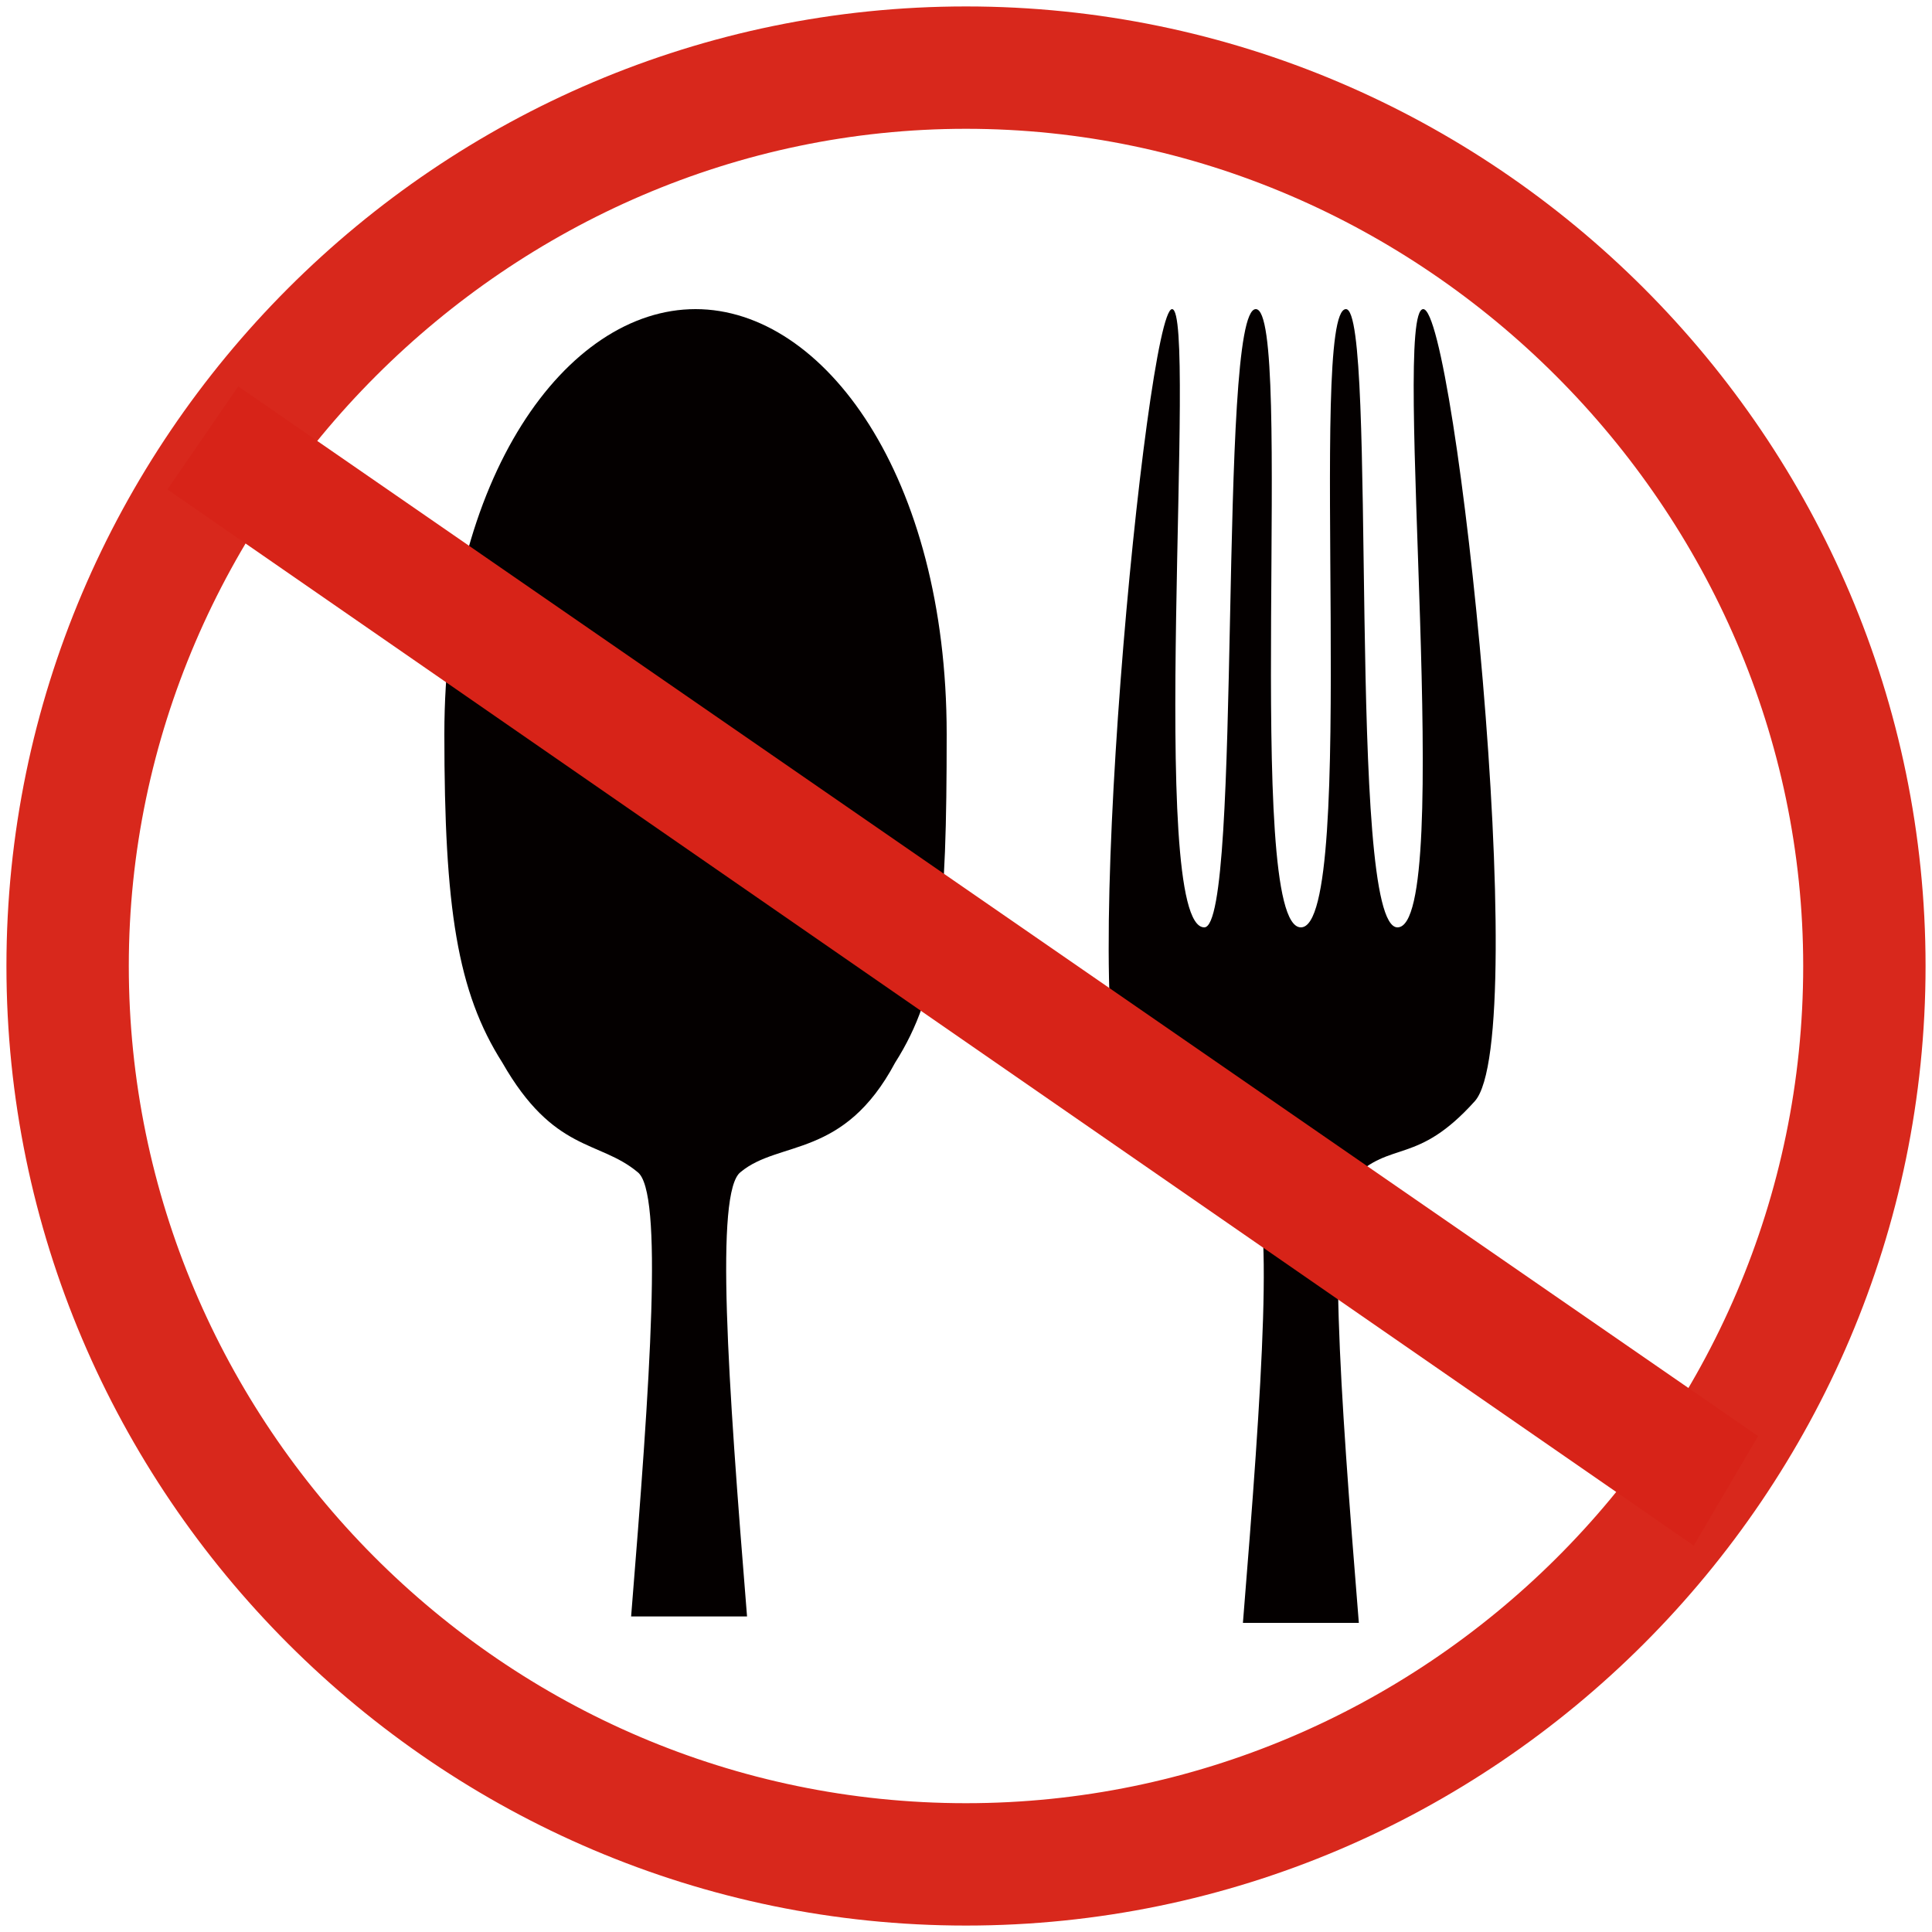 <?xml version="1.0" encoding="utf-8"?>
<!-- Generator: Adobe Illustrator 23.0.1, SVG Export Plug-In . SVG Version: 6.00 Build 0)  -->
<svg version="1.1" id="图层_1" xmlns="http://www.w3.org/2000/svg" xmlns:xlink="http://www.w3.org/1999/xlink" x="0px" y="0px"
	 viewBox="0 0 30 30" style="enable-background:new 0 0 30 30;" xml:space="preserve">
<style type="text/css">
	.st0{fill:#D8281C;}
	.st1{fill:#040000;}
	.st2{fill:#D72318;}
</style>
<g>
	<g>
		<path class="st0" d="M15,29.9C6.8,29.9,0.1,23.2,0.1,15C0.1,6.8,6.8,0.1,15,0.1c8.2,0,14.9,6.7,14.9,14.9
			C29.9,23.2,23.2,29.9,15,29.9z M15,2C7.9,2,2,7.9,2,15c0,7.1,5.8,13,13,13c7.1,0,13-5.8,13-13C28,7.9,22.1,2,15,2z"/>
	</g>
	<g>
		<path class="st1" d="M22.9,17.1c0.9-1-0.3-12.3-0.8-12.3c-0.5,0,0.5,9.6-0.4,9.6c-0.8,0-0.3-9.6-0.8-9.6c-0.6,0,0.2,9.6-0.7,9.6
			c-0.9,0-0.1-9.6-0.7-9.6c-0.6,0-0.2,9.6-0.8,9.6c-0.9,0-0.1-9.6-0.5-9.6c-0.4,0-1.5,11.3-0.7,12.3c0.9,1,1.3,0.6,1.9,1.2
			c0.4,0.3,0.2,3.2-0.1,6.9l1.8,0c-0.3-3.7-0.5-6.6-0.1-6.9C21.6,17.7,22,18.1,22.9,17.1z"/>
		<path class="st1" d="M13.9,16.5c0.7-1.1,0.8-2.3,0.8-5.1c0-4-1.9-6.6-3.9-6.6s-3.9,2.6-3.9,6.6c0,2.7,0.2,4,0.9,5.1
			c0.8,1.4,1.5,1.2,2.1,1.7c0.4,0.3,0.2,3.2-0.1,6.9l1.8,0c-0.3-3.7-0.5-6.6-0.1-6.9C12.1,17.7,13.1,18,13.9,16.5z"/>
	</g>
	<g>
		<rect x="14.4" y="1.1" transform="matrix(0.568 -0.823 0.823 0.568 -5.867 18.821)" class="st2" width="1.1" height="27.9"/>
		<path class="st2" d="M26.3,24L2.6,7.6L3.7,6l23.6,16.3L26.3,24z M3.8,7.4L26,22.8l0.2-0.3L4,7.2L3.8,7.4z"/>
	</g>
</g>
</svg>
